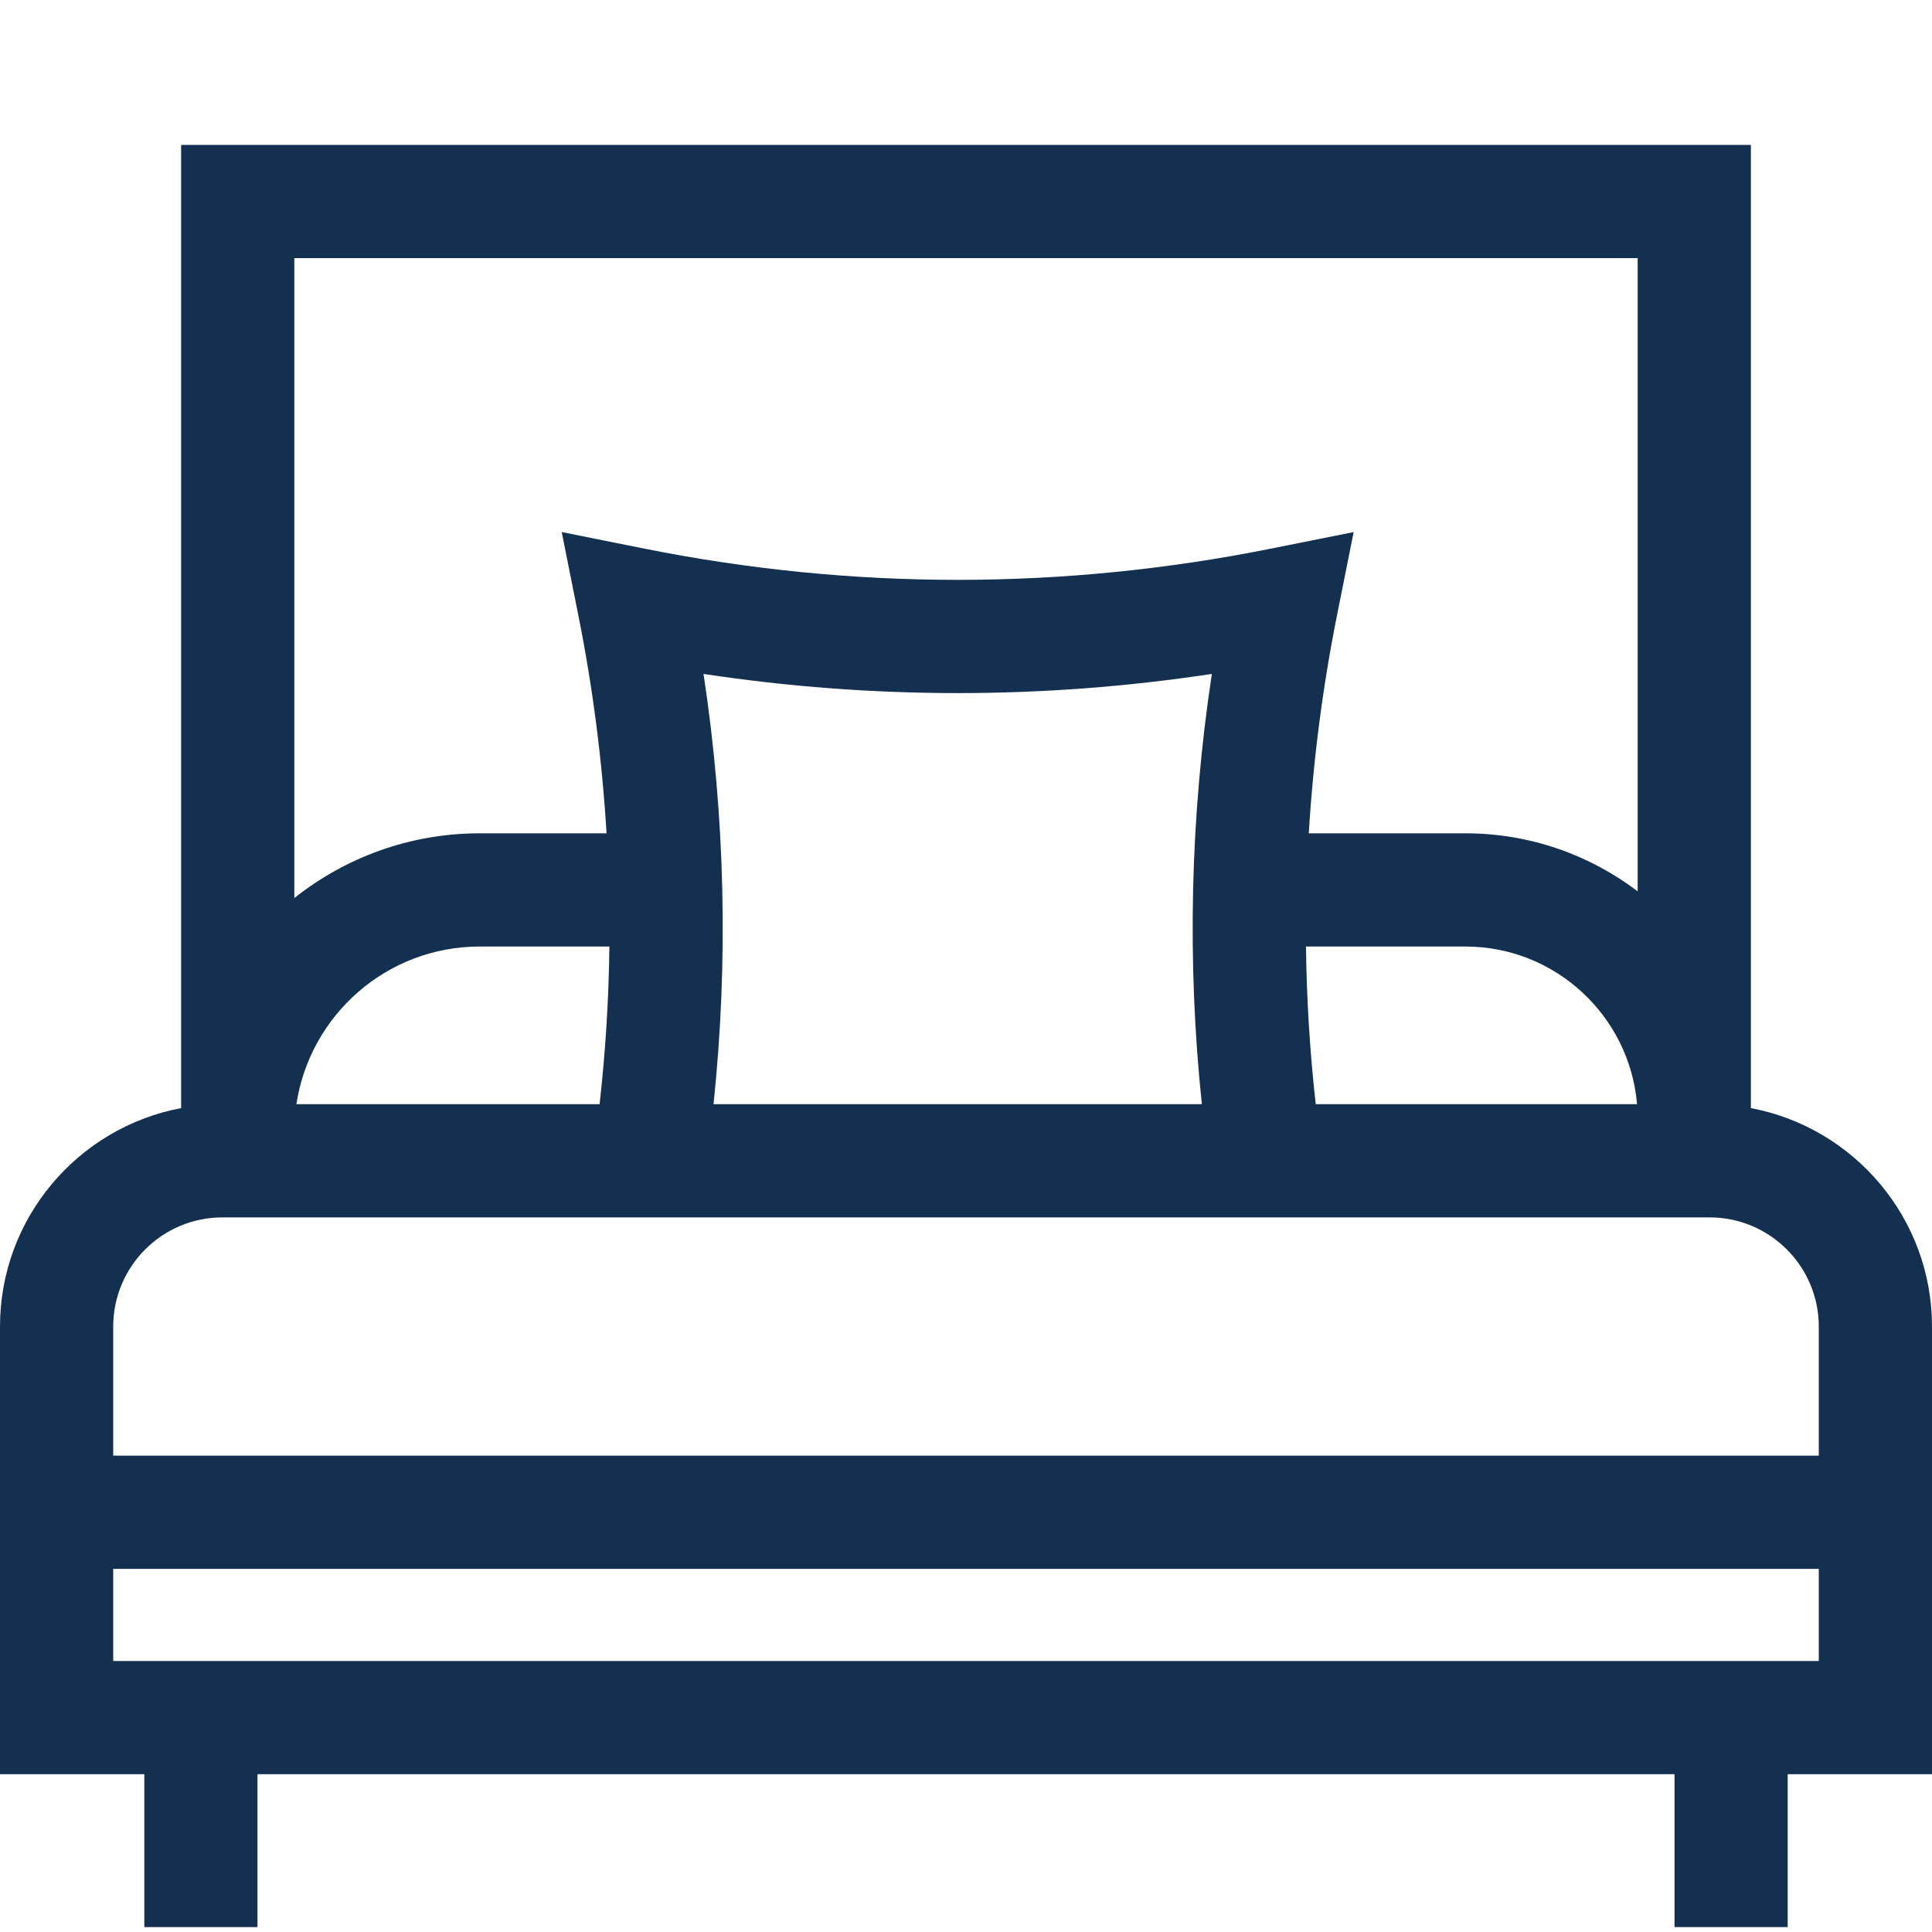 <svg width="40" height="40" viewBox="0 0 40 40" fill="none" xmlns="http://www.w3.org/2000/svg">
<path d="M40 27.465C40 25.218 38.382 23.343 36.25 22.942V3H3.75V22.942C1.618 23.343 0 25.218 0 27.465V36.733H2.988V39.899H5.331V36.733H34.669V39.899H37.012V36.733H40V27.465ZM12.414 22.861H6.137C6.414 21.016 8.009 19.597 9.93 19.597H12.617C12.604 20.687 12.536 21.776 12.414 22.861ZM14.566 13.953C18.064 14.482 21.591 14.482 25.09 13.953C24.642 16.915 24.573 19.9 24.883 22.861H14.773C15.083 19.9 15.014 16.915 14.566 13.953ZM27.241 22.861C27.119 21.776 27.052 20.687 27.039 19.597H30.34C32.205 19.597 33.739 21.036 33.893 22.861H27.241ZM33.906 5.344V18.454C32.914 17.701 31.679 17.253 30.34 17.253H27.097C27.188 15.745 27.382 14.238 27.681 12.74L28.026 11.016L26.302 11.361C22.006 12.22 17.649 12.22 13.353 11.361L11.63 11.016L11.974 12.74C12.274 14.238 12.467 15.745 12.558 17.253H9.93C8.481 17.253 7.149 17.756 6.094 18.593V5.344H33.906ZM4.603 25.205H35.397C36.643 25.205 37.656 26.219 37.656 27.465V30.138H2.344V27.465C2.344 26.219 3.357 25.205 4.603 25.205ZM2.344 34.389V32.482H37.656V34.389H2.344Z" fill="#143050"/>
</svg>
